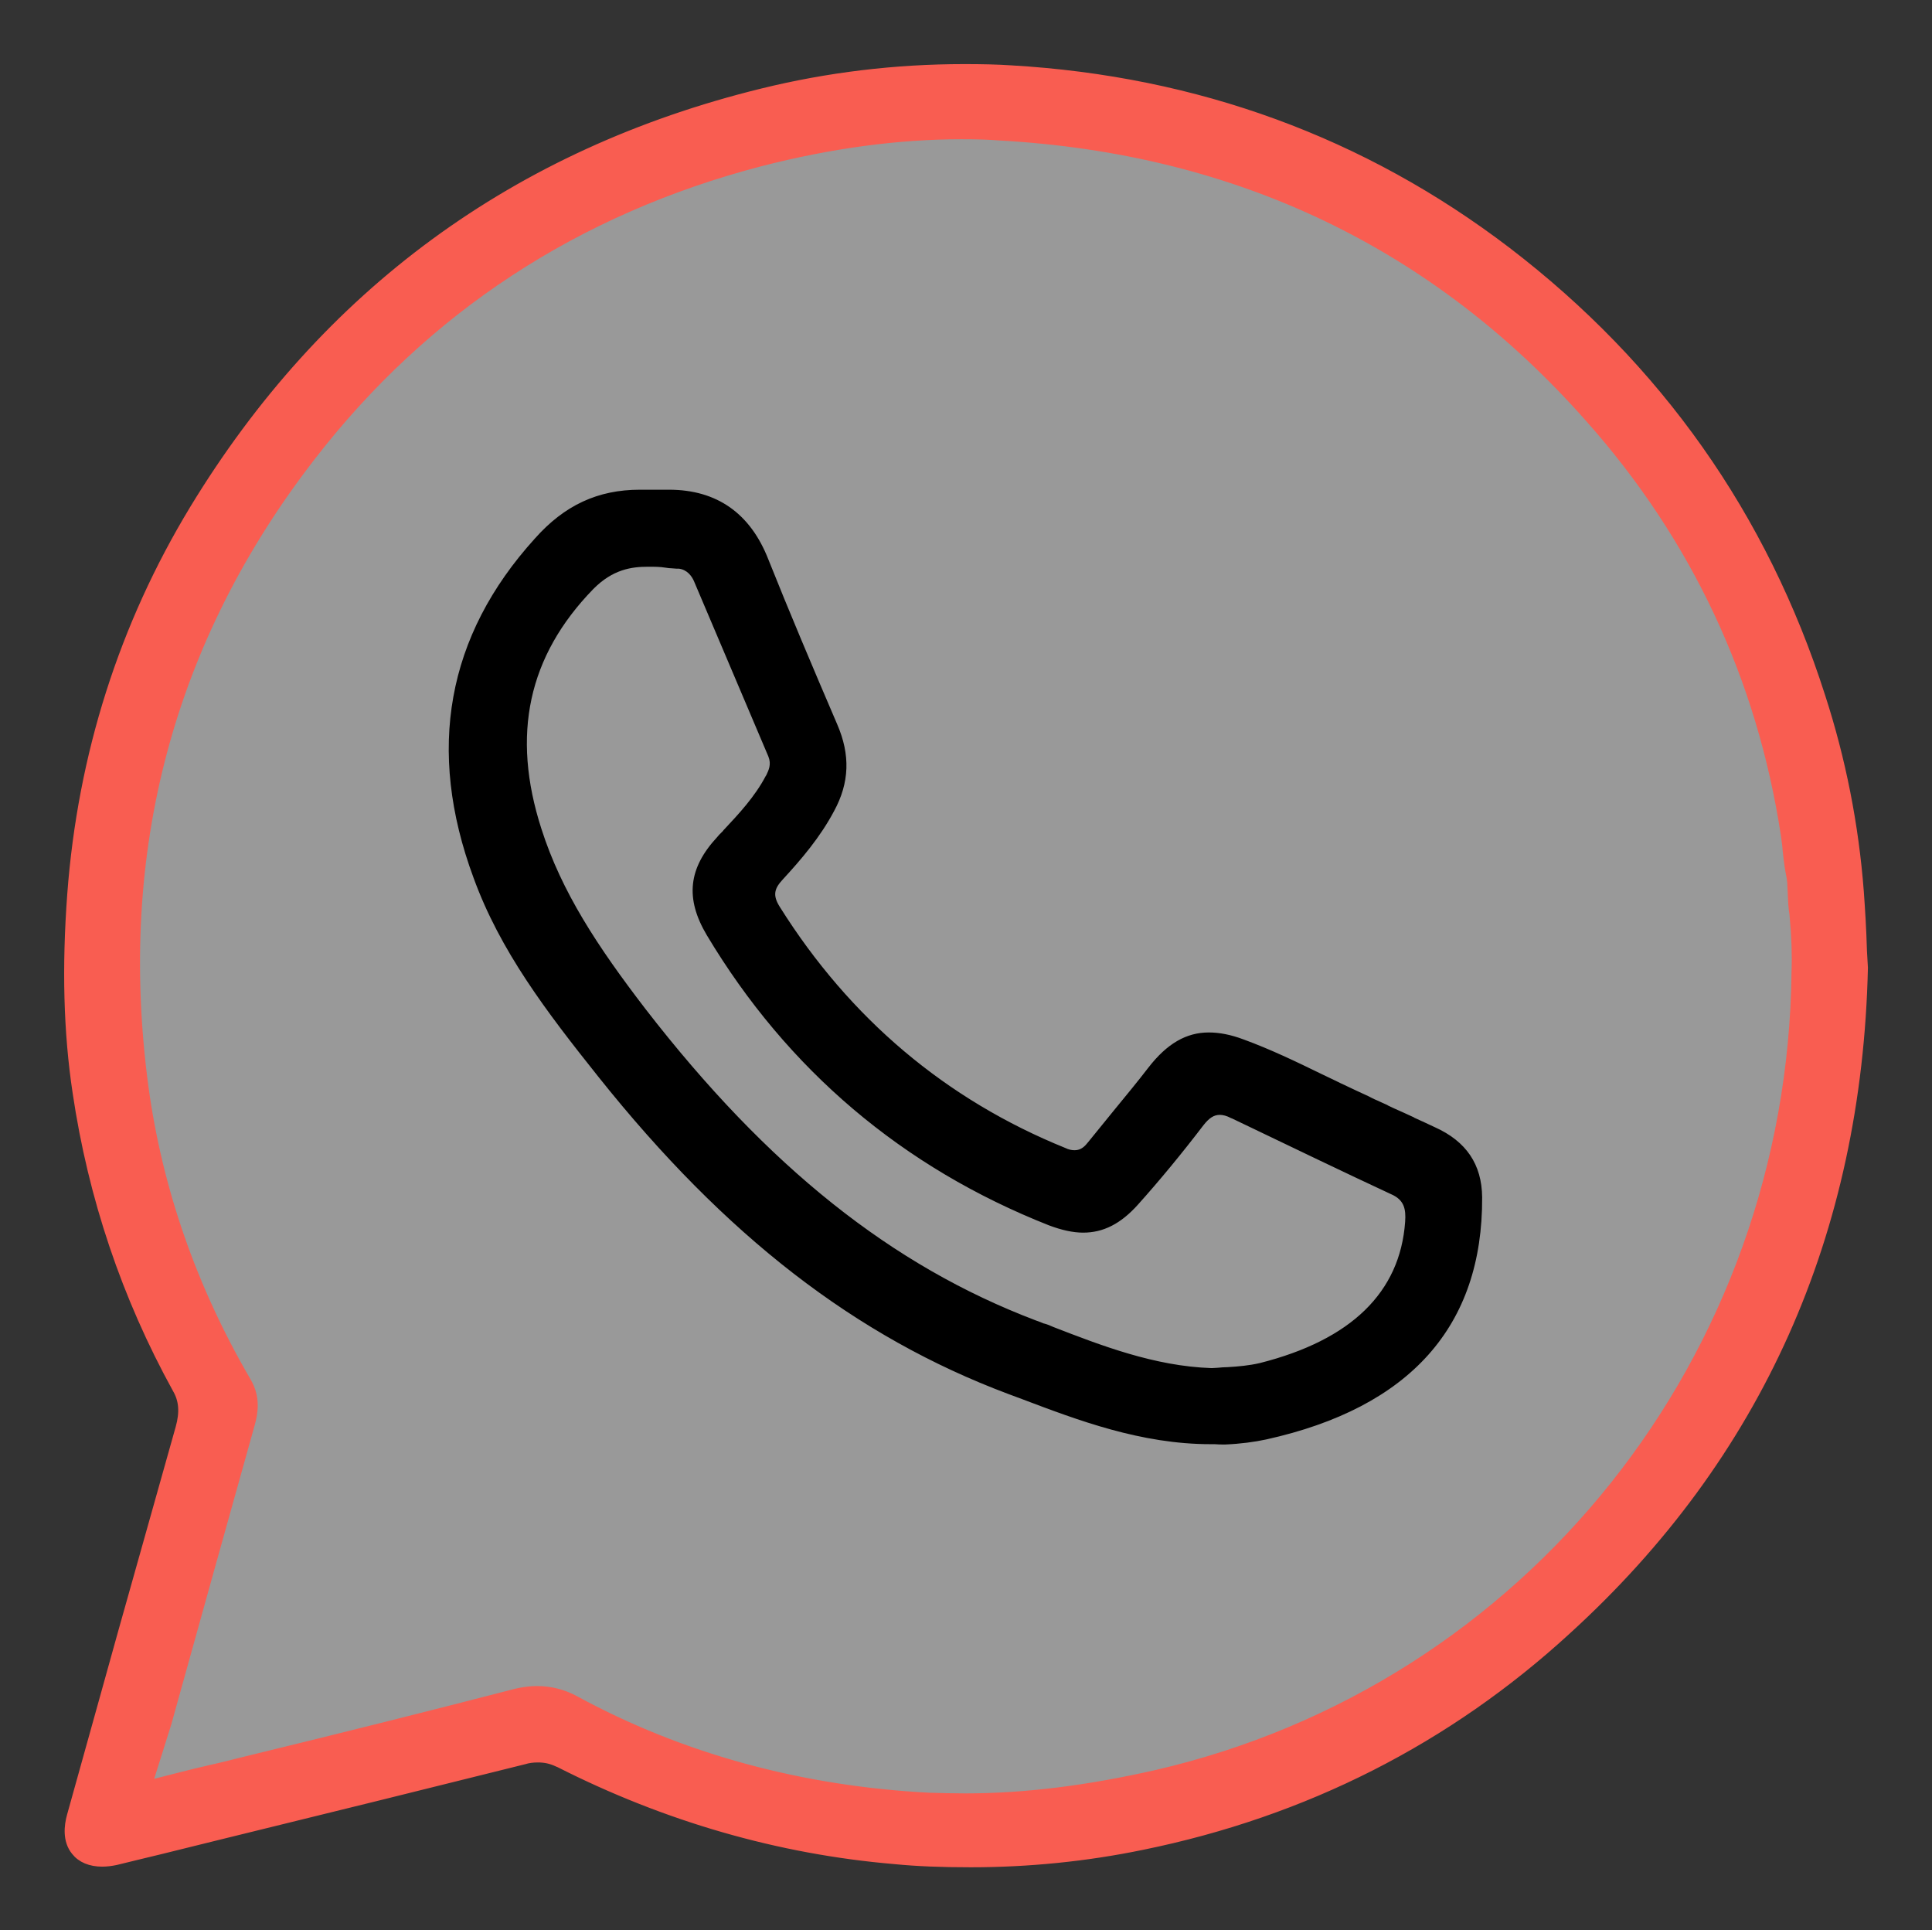 <?xml version="1.0" encoding="UTF-8"?> <!-- Generator: Adobe Illustrator 17.1.0, SVG Export Plug-In . SVG Version: 6.00 Build 0) --> <svg xmlns="http://www.w3.org/2000/svg" xmlns:xlink="http://www.w3.org/1999/xlink" id="Layer_1" x="0px" y="0px" viewBox="1027.4 180.7 612 611.3" xml:space="preserve"><rect x="1027.4" y="180.7" width="612" height="611.3" fill="#333333" stroke="none"/> <g> <path opacity="0.5" fill="#FFFFFF" d="M1333.4,212.7c-151.5,0-274.3,122.8-274.3,274.3c0,51.3,14.1,99.3,38.6,140.4l-37.2,132.3 l140.5-32.4c39.3,21.7,84.4,34.1,132.5,34.1c151.5,0,274.3-122.8,274.3-274.3S1484.9,212.7,1333.4,212.7z"></path> <path fill="#F95D51" stroke="#F95D51" stroke-width="3" stroke-miterlimit="10" d="M1617.6,487.2l-0.3-5.2 c-0.2-7.2-0.6-13.3-1-18.9c-1.6-21-5.7-41.8-12.2-61.8c-18.2-57-51.7-104.4-99.4-140.9c-45.6-34.8-98.4-54.1-157-57.5 c-4.5-0.3-9.3-0.4-14.9-0.4c-21.7,0-43.2,2.6-63.9,7.7c-77.9,19.1-138.4,63.4-180,131.9c-22.3,36.8-35.4,77.8-38.7,121.9 c-1.7,23-1.2,43.5,1.7,62.7c4.9,33.1,15.5,64.6,31.6,93.8c2.1,3.6,2.4,7.5,1,12.5c-6.1,21.6-12.2,43.3-18.1,64.3 c-2.6,9.4-5.2,18.6-7.6,27.3c-3,10.8-5.9,21.2-8.7,31.2c-0.9,3.2-1.4,7.8,1.3,11.1c1.8,2.3,4.7,3.5,8.4,3.5c1.4,0,2.9-0.2,4.3-0.5 c4.6-1.1,9.3-2.3,14-3.4c6-1.5,12.1-3,18.2-4.5c36.3-8.9,66.7-16.4,97.1-24c1.3-0.4,2.7-0.6,4.4-0.6c2.2,0,4.2,0.4,6.3,1.4h0 l0.5,0.2c33.9,17.2,69.7,27.5,106.2,30.6c7.1,0.7,14.7,1,24.1,1c18.1,0,36.4-1.8,54.3-5.5c51.5-10.5,96.7-33.5,134.5-68.2 C1584.2,641.8,1615.7,571.2,1617.6,487.2z M1393.6,742.8c-21.7,4.9-41.4,7.4-60.4,7.4c-3.8,0-7.4-0.1-11-0.2l-0.3,0 c-41-2.1-78.9-12.5-112.5-30.8c-3.5-1.9-7.6-3-11.9-3c-2.1,0-4.3,0.3-6.5,0.8c-25.1,6.5-52.5,13.4-86.2,21.6 c-3.6,0.9-7.1,1.8-10.3,2.5c-1.7,0.4-3.4,0.8-5.1,1.2c-1.7,0.4-3.5,0.9-5.2,1.3l-10.2,2.6l6.2-19.7c8.6-31,17.4-62.5,26.4-94.7 c1.1-3.9,1.8-8.6-1.2-13.6c-17.2-29.5-28.1-60.9-32.5-93.4c-9.9-74.4,8-141.5,53-199.6c36.1-46.7,84-78.1,142.3-93.3 c22.1-5.7,43.6-8.6,63.7-8.6c4.7,0,8.7,0.1,12.3,0.4c75.3,4.2,138.2,34.3,186.9,89.5c33.5,37.7,54.3,82.1,61.9,131.8 c0.1,0.5,0.1,1,0.2,1.5c0.2,1.2,0.3,2.4,0.4,3.6l0.3,2.6c0.1,0.6,0.2,1.5,0.3,2.3c0.1,0.6,0.2,1.2,0.3,1.8c0.3,1.4,0.6,3,0.6,4.7 l0.1,2c0.1,2.4,0.2,4.9,0.6,7.1l0,0.3c0.6,6.5,0.8,12.1,0.6,17.6C1595.1,610.9,1511.7,715.6,1393.6,742.8z"></path> <g> <path d="M1415.6,637.5c-1.2,0-2.4,0-3.4-0.1l-1.2,0c-21.9,0-41.9-7.6-59.5-14.3l-4.3-1.6c-48.2-18-89.4-49.8-129.5-100.2 c-16.7-20.8-31.1-39.8-39.5-62.9c-14.9-40.2-8.5-76.2,19.2-106.7c9.3-10.4,19.8-15.3,32.8-15.3h9.2c14.8,0,25.2,7.3,31,21.8 c6.5,16.2,13.9,33.8,21.8,52.2c4.1,9.5,3.8,18-1,26.9c-4.4,8.2-10.4,15.1-16.2,21.4c-2.7,3-3.6,5.4-1,9.5 c22.3,35.5,52.9,61.2,90.8,76.6c1.1,0.5,2.2,0.7,3.2,0.7c2.3,0,3.8-1.5,4.9-2.9l7.8-9.6c4.1-5,7.9-9.6,11.2-13.9 c5.8-7.4,11.8-10.9,18.6-10.9c3.3,0,6.9,0.7,10.8,2.2c8.5,3.1,16.8,7.1,24.8,11l2.3,1.1c0.8,0.4,1.5,0.7,2.3,1.1l0.2,0.1 c0.8,0.4,1.7,0.8,2.5,1.2c2.5,1.2,5.1,2.4,7.5,3.5c0.7,0.3,1.3,0.6,2,0.9c0.7,0.3,1.4,0.7,2,1c0.6,0.3,1.3,0.6,2,0.9l0.1,0.1 c0.6,0.3,1.3,0.6,1.9,0.9c2.1,1,4.3,2,6.4,2.9l0.1,0.1c2.2,1,4.4,2,6.6,3c9.7,4.4,14.5,11.4,14.6,21.6c0.2,40.4-22.7,66-67.9,76.1 C1424.9,636.8,1420.5,637.3,1415.6,637.5L1415.6,637.5L1415.6,637.5z M1232.6,359.5c-5.2,0-11.4,0.9-17.8,7.3 c-20.8,21.4-26.2,46.5-16.6,76.5c6.4,20.1,17.8,37.5,33.1,57.3c38.8,50.1,78.2,81.5,123.9,98.8c0.9,0.3,1.8,0.7,2.8,1.1l0.1,0 c0.7,0.2,1.5,0.5,2.2,0.8l0.7,0.3c15,5.8,32.1,12.4,50.2,13l0.2,0c0.6,0,1.2-0.1,1.8-0.1c1.1-0.1,2.1-0.2,3.2-0.2 c3.3-0.2,6.8-0.5,10.3-1.3c29.2-7.4,44.8-22.7,46.4-45.3c0.3-4.2-0.4-7.5-4.9-9.4c-14.4-6.7-30.2-14.3-50.2-23.9l-0.5-0.2 c-1.4-0.7-2.6-1-3.8-1c-2,0-3.7,1.1-5.7,3.5c-6.8,8.9-13.8,17.4-20.8,25.2c-5.3,5.9-10.6,8.6-16.8,8.6c-3.1,0-6.6-0.8-10.6-2.3 c-46.3-18.3-82.7-49.1-108.1-91.7c-6.8-11.4-5.8-20.5,3.2-30.3c0.2-0.2,0.4-0.5,0.6-0.7c0.2-0.2,0.4-0.4,0.6-0.6 c0.2-0.2,0.4-0.4,0.6-0.6c0.2-0.2,0.4-0.4,0.6-0.6c4.3-4.6,9.7-10.3,13.3-17.1l0-0.1c0.9-1.8,1.9-3.8,0.8-6.6l-23.6-55.6 c-1.2-2.6-3-4.1-5.4-4.3c0,0,0,0,0,0c-0.2,0-0.4,0-0.6,0c-0.4,0-1.1-0.1-1.4-0.1c-0.7,0-1.3-0.1-2-0.2 C1236.4,359.6,1235.2,359.5,1232.6,359.5z"></path> <path d="M1239.3,337.1c14.5,0,24.7,7.2,30.4,21.4c6.5,16.3,13.9,33.8,21.8,52.2c4,9.3,3.7,17.7-1,26.3c-4.4,8.1-10.3,15-16.1,21.3 c-2.8,3.1-3.9,5.8-1.1,10.3c22.4,35.6,53,61.4,91.1,76.9c1.2,0.5,2.3,0.8,3.4,0.8c2.6,0,4.2-1.6,5.4-3.2l7.8-9.6 c4.1-5,7.9-9.7,11.2-13.9c5.7-7.2,11.5-10.6,18.1-10.6c3.3,0,6.7,0.7,10.6,2.1c8.5,3.1,16.8,7.1,24.7,11l2.3,1.1 c0.8,0.4,1.7,0.8,2.5,1.2c0.8,0.4,1.7,0.8,2.5,1.2c2.5,1.2,5.1,2.4,7.5,3.5c0.6,0.3,1.3,0.6,2,0.9c0.7,0.3,1.4,0.7,2,1 c0.6,0.3,1.3,0.6,2,0.9c0.7,0.3,1.4,0.7,2,1c2.2,1,4.4,2,6.6,3c2.2,1,4.4,2,6.6,3c9.5,4.3,14.1,11.1,14.2,21 c0.2,40.1-22.5,65.4-67.4,75.4c-3.6,0.8-8,1.4-12.8,1.6c-1.3,0-2.3,0-3.4-0.1h-0.2l-1,0c-21.8,0-41.7-7.6-59.3-14.2l-4.3-1.6 c-48.1-18-89.2-49.7-129.3-100c-16.6-20.7-31.1-39.8-39.4-62.7c-14.8-40-8.4-75.7,19.1-106.1c9.2-10.3,19.5-15.1,32.4-15.1H1239.3 M1411.2,615.4h0.2l0,0c0.6,0,1.2-0.1,1.8-0.1c1.1-0.1,2.1-0.2,3.1-0.2c3.3-0.2,6.9-0.5,10.5-1.3c29.5-7.5,45.3-22.9,47-45.9 c0.3-3.9-0.2-7.8-5.3-10.1c-14.4-6.6-30.2-14.2-50.2-23.9l-0.5-0.2c-1.5-0.7-2.8-1.1-4-1.1c-2.3,0-4.1,1.1-6.2,3.8 c-6.8,8.9-13.8,17.4-20.7,25.1c-5.1,5.7-10.3,8.4-16.4,8.4c-3,0-6.5-0.8-10.3-2.2c-46.2-18.2-82.4-49-107.8-91.4 c-6.6-11.2-5.7-20,3.1-29.5c0.2-0.2,0.4-0.5,0.6-0.7c0.2-0.2,0.4-0.4,0.6-0.6c0.2-0.2,0.4-0.4,0.6-0.6c0.2-0.2,0.3-0.4,0.5-0.6 c4.4-4.6,9.8-10.4,13.4-17.2l0.1-0.1c0.9-1.8,2-4.1,0.8-7.1l-23.6-55.6c-1.2-2.8-3.3-4.5-5.9-4.7c-0.2,0-0.5,0-0.7,0 c-0.3,0-1.1-0.1-1.3-0.1c-0.7,0-1.4-0.1-1.9-0.2c-2.1-0.3-3.3-0.3-5.9-0.3c-5.4,0-11.7,0.9-18.2,7.5c-21,21.6-26.5,46.9-16.7,77.2 c6.4,20.2,17.9,37.6,33.2,57.5c38.9,50.2,78.3,81.7,124.2,99c0.9,0.3,1.8,0.7,2.8,1.1l0.1,0c0.7,0.2,1.4,0.5,2.2,0.8l0.7,0.3 C1375.9,608.2,1393,614.8,1411.2,615.4 M1239.3,335.8h-9.2c-13.3,0-23.9,4.9-33.3,15.5c-27.9,30.8-34.4,66.9-19.4,107.4 c8.4,23.1,23,42.3,39.6,63.1c40.2,50.4,81.5,82.3,129.8,100.4l4.3,1.6c17.7,6.7,37.7,14.3,59.8,14.3l1.1,0h0.1 c1.1,0.1,2.2,0.1,3.4,0.1h0l0,0c4.8-0.2,9.3-0.8,13-1.6c45.6-10.1,68.6-35.9,68.4-76.7c-0.1-10.4-5-17.7-15-22.2 c-2.1-1-4.3-2-6.5-3l-0.1-0.1c-2.2-1-4.3-2-6.4-2.9c-0.6-0.3-1.3-0.6-1.9-0.9l-0.1-0.1c-0.7-0.3-1.3-0.6-2-0.9 c-0.6-0.3-1.3-0.6-2-0.9c-0.7-0.3-1.4-0.7-2-1c-2.4-1.1-5-2.3-7.5-3.5c-0.9-0.4-1.7-0.8-2.5-1.2l-0.2-0.1 c-0.8-0.4-1.5-0.7-2.3-1.1l-2.3-1.1c-8-3.9-16.3-7.9-24.8-11c-4-1.5-7.6-2.2-11-2.2c-7.1,0-13.2,3.5-19.1,11.1 c-3.3,4.3-7.1,8.9-11.2,13.9l-7.8,9.6c-1.1,1.4-2.3,2.7-4.4,2.7c-0.9,0-1.9-0.2-2.9-0.7l0,0l0,0c-37.8-15.3-68.3-41-90.5-76.4 c-2.4-3.8-1.6-5.9,1-8.7c5.8-6.3,11.8-13.3,16.2-21.6c4.9-9,5.2-17.8,1-27.5c-7.9-18.4-15.3-35.9-21.8-52.2 C1265.1,343.3,1254.5,335.8,1239.3,335.8L1239.3,335.8z M1355.5,598.9c-45.6-17.3-84.9-48.6-123.6-98.6 c-15.2-19.8-26.6-37.1-33-57.1c-9.6-29.8-4.2-54.7,16.4-75.9c6.2-6.3,12.2-7.1,17.3-7.1c2.6,0,3.7,0,5.7,0.3 c0.7,0.1,1.3,0.2,2,0.2c0.3,0,1,0.1,1.3,0.1l0.1,0c0.2,0,0.5,0,0.7,0c2.6,0.3,4.1,2.3,4.8,3.9l23.6,55.6c1,2.5,0.1,4.3-0.7,6 l-0.1,0.1c-3.5,6.7-8.8,12.3-13.1,16.9c-0.2,0.2-0.4,0.4-0.5,0.6c-0.2,0.2-0.4,0.4-0.6,0.6c-0.2,0.2-0.4,0.4-0.6,0.6 c-0.2,0.2-0.4,0.5-0.6,0.7c-9.2,9.9-10.2,19.5-3.3,31.1c25.5,42.6,62,73.6,108.4,91.9c4,1.5,7.6,2.3,10.8,2.3 c6.4,0,11.9-2.8,17.3-8.8c7-7.8,14-16.3,20.8-25.2c1.8-2.3,3.3-3.3,5.2-3.3c1,0,2.2,0.3,3.5,1l0.5,0.2c20,9.6,35.8,17.2,50.2,23.9 c4.2,1.8,4.8,4.7,4.5,8.8c-1.6,22.3-17.1,37.4-46,44.7c-3.4,0.8-6.9,1.1-10.2,1.3c-1.1,0-2.1,0.1-3.2,0.2c-0.6,0-1.2,0.1-1.8,0.1 l-0.2,0c-18-0.6-35-7.2-50-13l-0.7-0.3c-0.7-0.3-1.4-0.6-2.2-0.8l-0.1,0C1357.4,599.6,1356.4,599.2,1355.5,598.9L1355.5,598.9z"></path> </g> </g> </svg> 